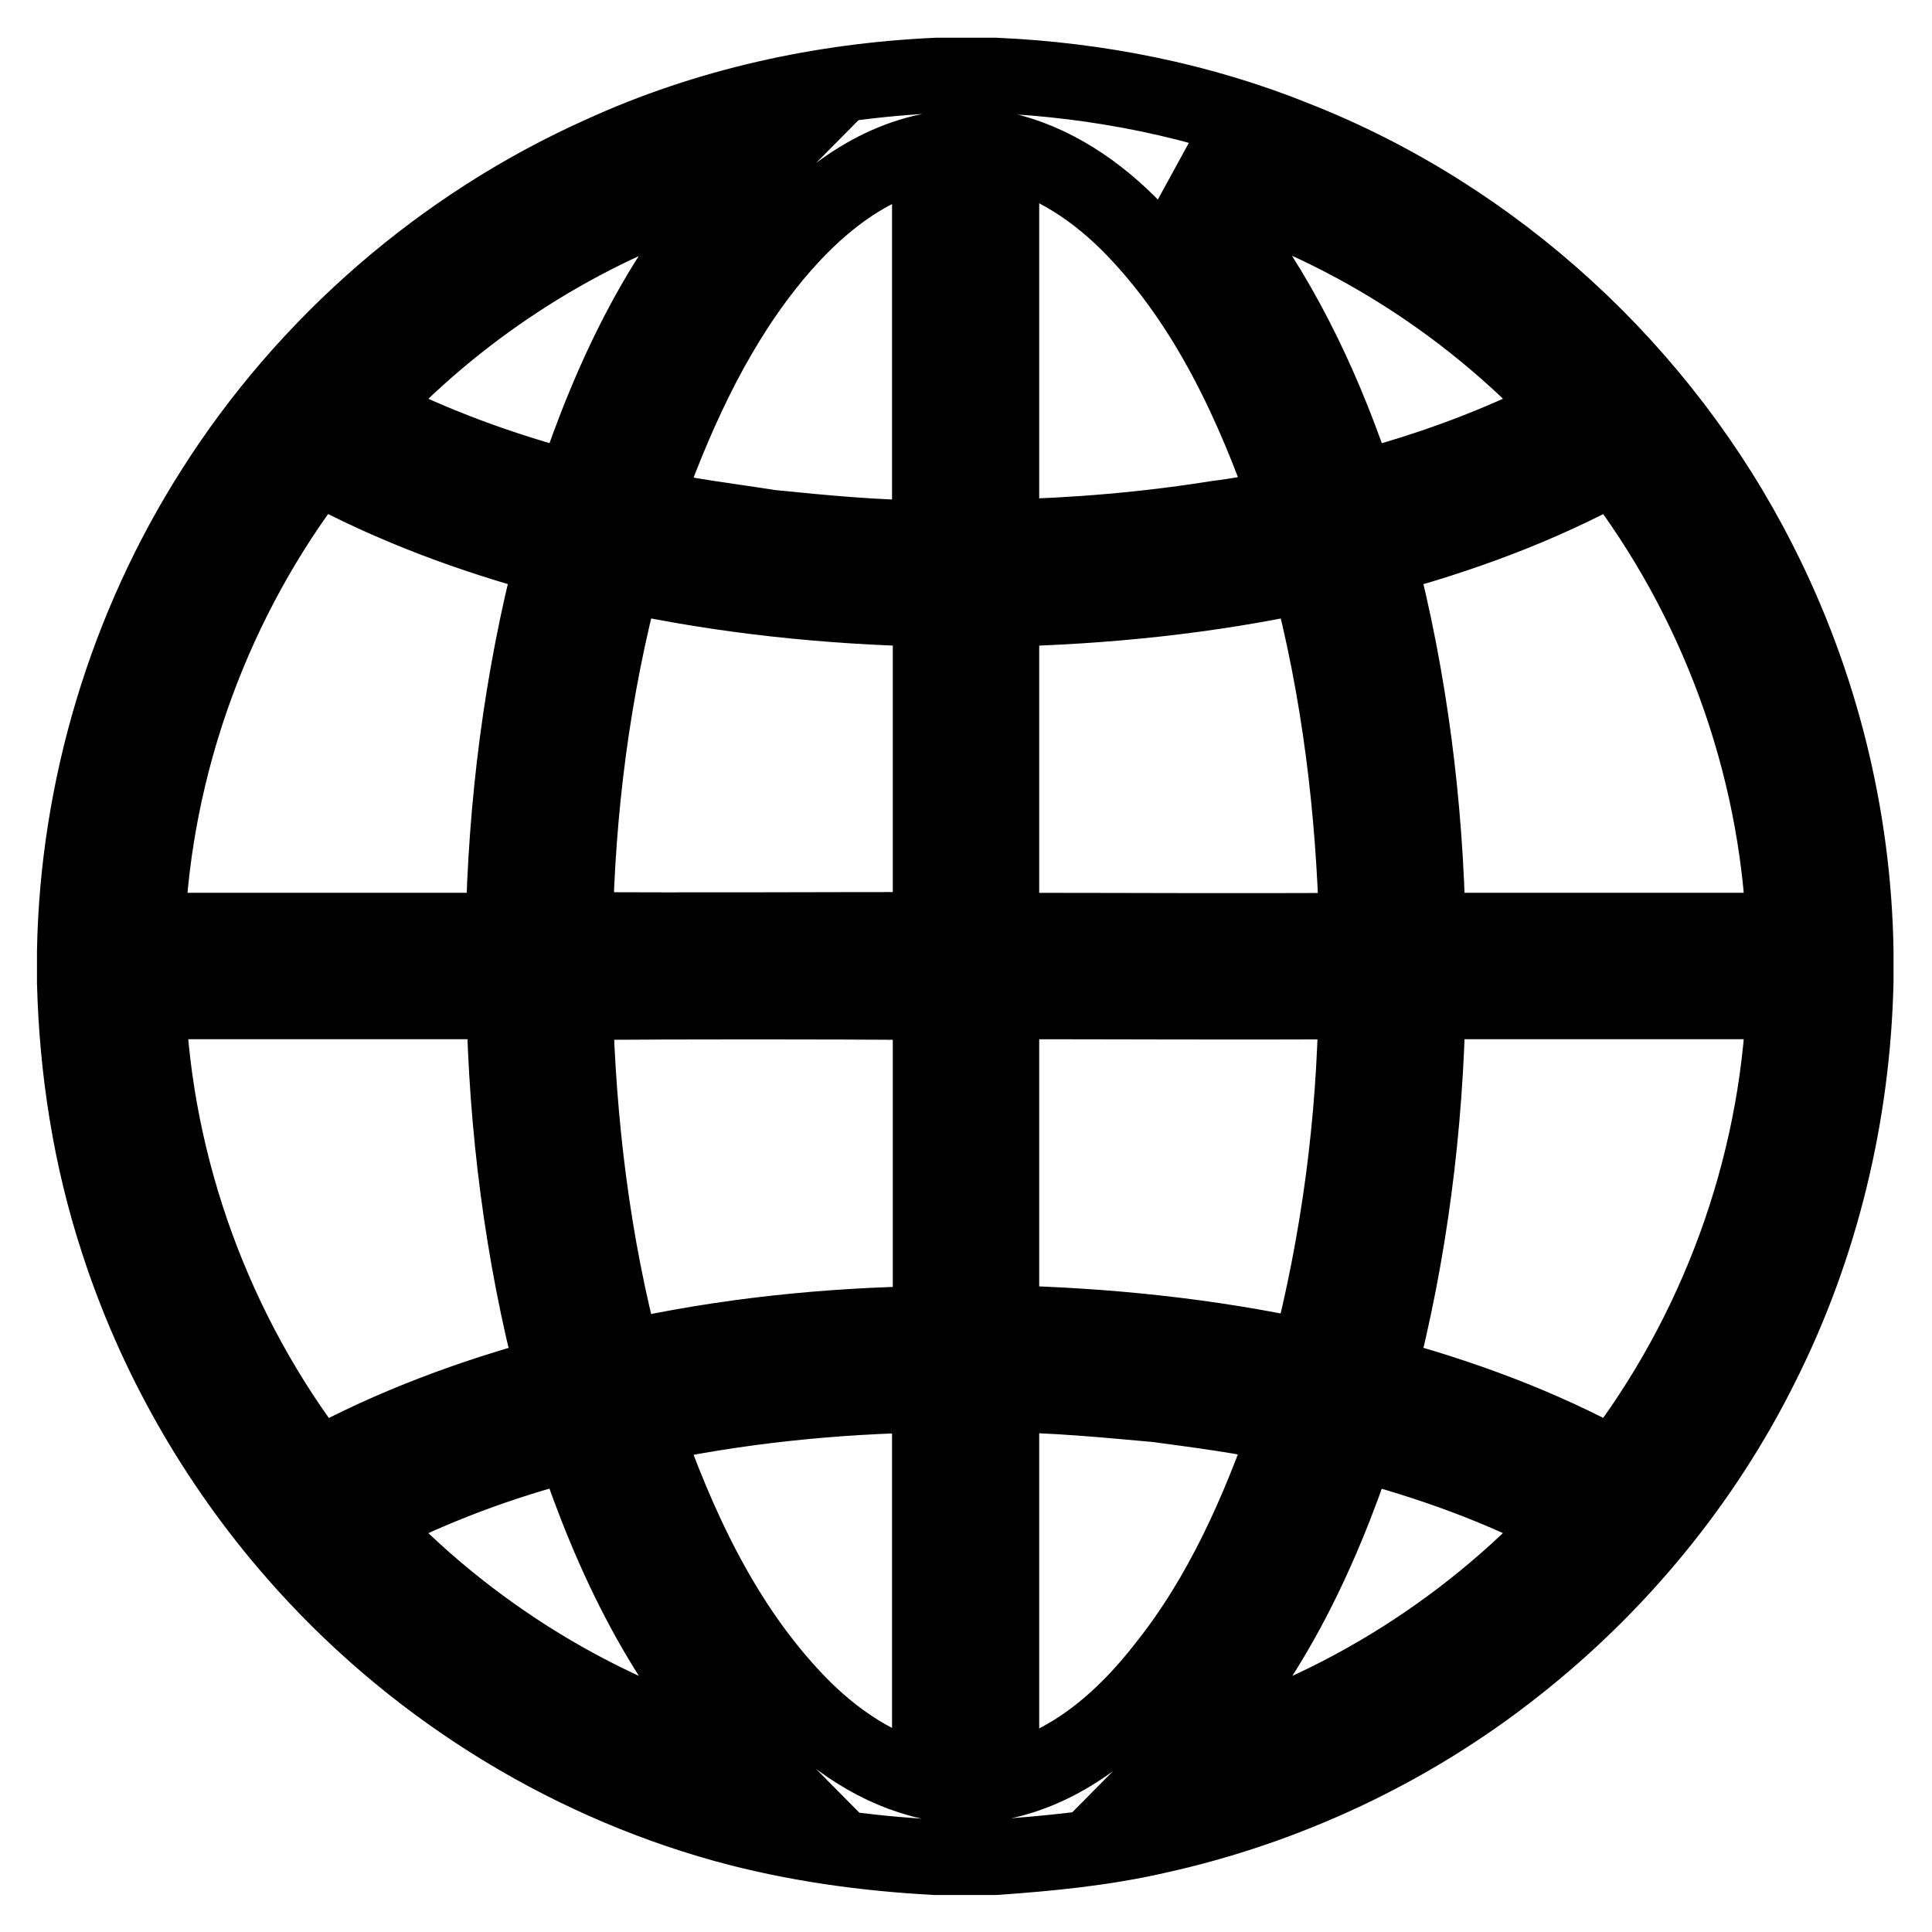 <?xml version="1.0" encoding="utf-8"?>
<!-- Svg Vector Icons : http://www.onlinewebfonts.com/icon -->
<!DOCTYPE svg PUBLIC "-//W3C//DTD SVG 1.1//EN" "http://www.w3.org/Graphics/SVG/1.1/DTD/svg11.dtd">
<svg version="1.1" xmlns="http://www.w3.org/2000/svg" xmlns:xlink="http://www.w3.org/1999/xlink" x="0px" y="0px" viewBox="0 0 256 256" enable-background="new 0 0 256 256" xml:space="preserve">
<g> <path stroke-width="10" fill-opacity="0" stroke="#000000"  d="M124.1,10h7.8c13.6,0.6,27.2,3.3,39.8,8.4c26.4,10.4,48.6,30.8,61.4,56.1c8.1,15.9,12.5,33.6,12.8,51.4v4.2 c-0.4,17.6-4.6,35.1-12.5,50.8c-7.7,15.5-19,29.2-32.6,39.9c-13.9,11-30.3,18.7-47.6,22.5c-7,1.6-14.2,2.3-21.4,2.8h-7.8 c-9.4-0.5-18.8-1.8-27.9-4.3c-22-6.1-42-18.8-57-36c-10.5-12-18.6-26.2-23.5-41.4c-3.6-11-5.4-22.6-5.7-34.2v-4.2 c0.4-21.5,6.8-42.9,18.4-61.1c12.3-19.4,30.4-35.1,51.4-44.5C93.7,14,108.8,10.7,124.1,10L124.1,10z M101.5,35.2 C94.1,44.6,89.2,55.7,85.2,67c5.6,1.4,11.3,2,16.9,2.9c7,0.7,14.1,1.4,21.1,1.4c0-17.1,0-34.2,0-51.3 C114.3,21.8,107.1,28.1,101.5,35.2L101.5,35.2z M132.7,71.2c9.6-0.2,19.1-1,28.5-2.5c3.2-0.4,6.4-1,9.5-1.8 c-4.6-13.2-10.6-26.3-20.4-36.5c-4.8-5-10.8-9.1-17.6-10.6C132.7,37,132.7,54.1,132.7,71.2L132.7,71.2z M92.2,25.5 c-16.7,5.8-31.9,15.8-43.9,28.8c8.8,4.6,18.2,8,27.7,10.5c5-15.1,12-30,23.3-41.4C97,23.9,94.6,24.7,92.2,25.5L92.2,25.5z  M156.5,23.3c2.4,2.2,4.2,4.8,6.3,7.2c7.7,10.3,13.1,22.1,17.1,34.3c9.6-2.5,18.9-5.9,27.7-10.5C194,39.5,176.1,28.5,156.5,23.3 L156.5,23.3z M42,61.7c-13.6,17.6-21.6,39.4-22.5,61.6c15.7,0,31.5,0,47.2,0c0.3-16.6,2.4-33.3,6.6-49.4C62.5,71,51.9,67.1,42,61.7 L42,61.7z M182.6,73.9c4.2,16.1,6.3,32.8,6.6,49.4c15.7,0,31.5,0,47.2,0c-0.9-22.2-8.9-44-22.5-61.6 C204.1,67.1,193.5,71,182.6,73.9L182.6,73.9z M76.2,123.2c15.7,0.1,31.4,0,47.1,0V80.7c-13.7-0.3-27.3-1.7-40.7-4.6 C78.5,91.5,76.5,107.3,76.2,123.2L76.2,123.2z M132.7,80.7c0,14.2,0,28.4,0,42.6c15.7,0,31.4,0.1,47.1,0 c-0.4-15.9-2.3-31.8-6.4-47.2C160.1,79,146.4,80.4,132.7,80.7L132.7,80.7z M19.6,132.7c0.9,22.2,8.9,44,22.5,61.6 c9.9-5.4,20.5-9.3,31.3-12.2c-4.2-16.1-6.3-32.8-6.6-49.4C51,132.7,35.3,132.7,19.6,132.7L19.6,132.7z M76.2,132.8 c0.4,15.9,2.3,31.8,6.4,47.2c13.3-3,27-4.4,40.7-4.6c0-14.2,0-28.4,0-42.6C107.6,132.7,91.9,132.7,76.2,132.8L76.2,132.8z  M132.7,132.7v42.6c13.7,0.3,27.4,1.7,40.7,4.6c4-15.4,6.1-31.3,6.3-47.2C164.1,132.8,148.4,132.7,132.7,132.7L132.7,132.7z  M189.2,132.7c-0.3,16.6-2.4,33.3-6.6,49.4c10.9,2.9,21.5,6.8,31.3,12.2c13.6-17.6,21.6-39.4,22.5-61.6 C220.7,132.7,205,132.7,189.2,132.7L189.2,132.7z M85.2,189c4.6,13.2,10.6,26.3,20.4,36.5c4.8,5,10.8,9.1,17.6,10.6 c0-17.1,0-34.2,0-51.3C110.5,185,97.7,186.3,85.2,189L85.2,189z M132.7,184.8c0,17.1,0,34.2,0,51.3c9-1.9,16.2-8.2,21.7-15.3 c7.5-9.4,12.4-20.6,16.3-31.8c-5.7-1.4-11.6-2.1-17.4-2.9C146.5,185.5,139.6,184.8,132.7,184.8L132.7,184.8z M48.3,201.7 c13.7,14.8,31.6,25.8,51.1,31c-11.3-11.4-18.4-26.4-23.4-41.5C66.5,193.6,57.1,197.1,48.3,201.7L48.3,201.7z M179.9,191.2 c-5,15.1-12.1,30.1-23.4,41.5c19.5-5.2,37.4-16.2,51.1-31C198.9,197.1,189.5,193.7,179.9,191.2L179.9,191.2z"/></g>
</svg>
